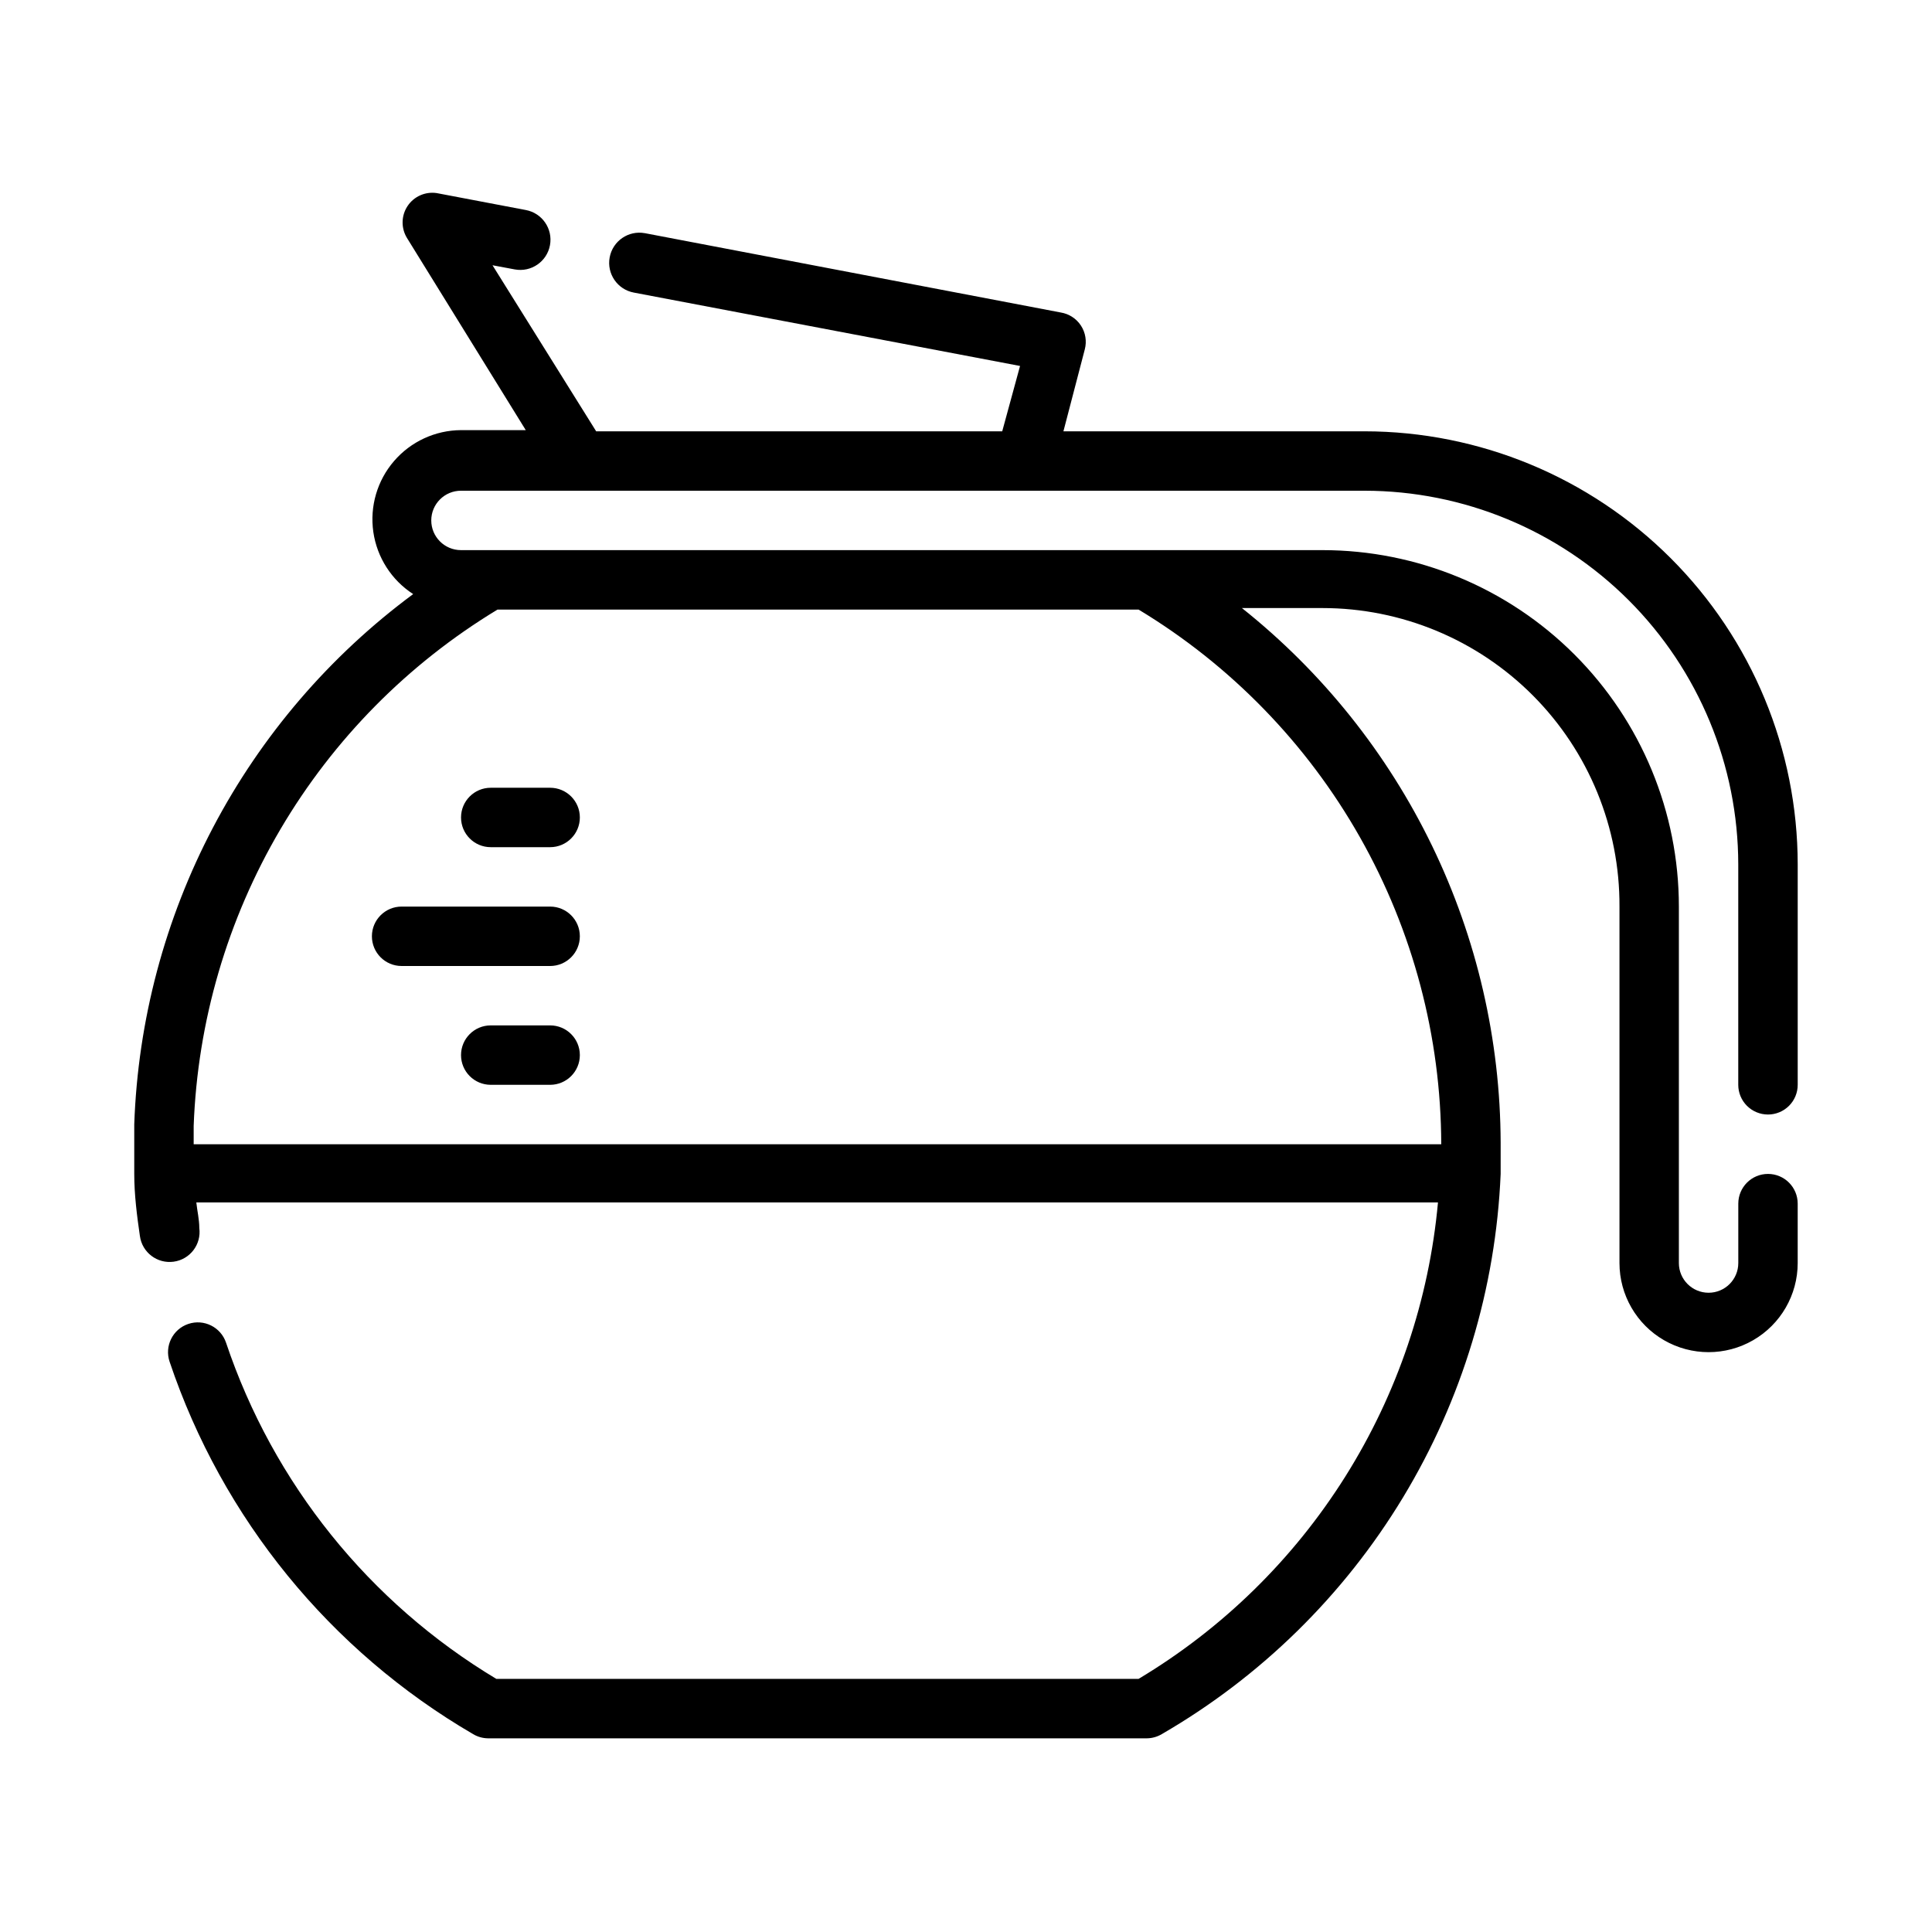 <?xml version="1.0" encoding="UTF-8"?>
<!-- Uploaded to: SVG Repo, www.svgrepo.com, Generator: SVG Repo Mixer Tools -->
<svg fill="#000000" width="800px" height="800px" version="1.1" viewBox="144 144 512 512" xmlns="http://www.w3.org/2000/svg">
 <g>
  <path d="m289.79 415.74h-15.742c-4.348 0-7.871 3.523-7.871 7.871 0 4.348 3.523 7.875 7.871 7.875h15.742c4.348 0 7.875-3.527 7.875-7.875 0-4.348-3.527-7.871-7.875-7.871z"/>
  <path d="m250.43 400h39.359c4.348 0 7.875-3.527 7.875-7.875s-3.527-7.871-7.875-7.871h-39.359c-4.348 0-7.871 3.523-7.871 7.871s3.523 7.875 7.871 7.875z"/>
  <path d="m274.05 368.51h15.742c4.348 0 7.875-3.527 7.875-7.875 0-4.348-3.527-7.871-7.875-7.871h-15.742c-4.348 0-7.871 3.523-7.871 7.871 0 4.348 3.523 7.875 7.871 7.875z"/>
  <path d="m612.54 439.36c2.09 0 4.09-0.832 5.566-2.305 1.477-1.477 2.305-3.481 2.305-5.566v-58.41c-0.02-30.434-12.117-59.617-33.637-81.137-21.523-21.52-50.703-33.617-81.137-33.641h-79.82l5.668-21.727c0.559-2.148 0.188-4.434-1.027-6.293-1.215-1.859-3.156-3.117-5.352-3.469l-110.21-21.02v0.004c-4.348-0.805-8.523 2.066-9.328 6.414-0.805 4.348 2.066 8.523 6.414 9.328l102.34 19.445-4.723 17.316h-107.61l-27.473-44.004 5.902 1.102c4.348 0.805 8.523-2.066 9.328-6.414s-2.066-8.523-6.414-9.328l-23.617-4.488c-3.019-0.445-6.027 0.895-7.715 3.441s-1.746 5.84-0.156 8.445l31.488 50.934h-17.16c-6.828 0.039-13.305 3.031-17.758 8.207-4.457 5.172-6.453 12.02-5.481 18.777 0.977 6.758 4.828 12.766 10.562 16.469-22.098 16.352-40.223 37.48-53.02 61.809s-19.941 51.234-20.898 78.707v13.145c0 5.512 0.707 11.02 1.496 16.453 0.586 4.348 4.586 7.398 8.934 6.809 4.348-0.586 7.398-4.586 6.809-8.934 0-2.281-0.551-4.488-0.789-6.769h329.05c-2.356 25.809-10.766 50.695-24.555 72.637s-32.562 40.316-54.797 53.629h-170.19c-33.719-20.238-59.117-51.832-71.637-89.109-1.391-4.129-5.867-6.352-9.996-4.961-4.133 1.391-6.352 5.867-4.961 10 13.98 41.559 42.566 76.637 80.453 98.715 1.191 0.707 2.551 1.086 3.934 1.102h174.6c1.387-0.016 2.746-0.395 3.938-1.102 26.25-15.199 48.238-36.77 63.938-62.723 15.703-25.949 24.602-55.441 25.883-85.746v-1.34-6.926c-0.082-27.246-6.289-54.125-18.156-78.652-11.867-24.523-29.094-46.07-50.41-63.043h21.332c20.949 0 41.031 8.348 55.805 23.195 14.773 14.848 23.023 34.973 22.918 55.918v94.465c0 8.438 4.5 16.234 11.809 20.453 7.305 4.219 16.309 4.219 23.613 0 7.309-4.219 11.809-12.016 11.809-20.453v-15.742c0-4.348-3.523-7.875-7.871-7.875-4.348 0-7.871 3.527-7.871 7.875v15.742c0 4.348-3.523 7.871-7.871 7.871-4.348 0-7.875-3.523-7.875-7.871v-94.465c0-25.055-9.949-49.082-27.668-66.797-17.715-17.715-41.742-27.668-66.797-27.668h-228.29c-4.348 0-7.875-3.523-7.875-7.871 0-4.348 3.527-7.871 7.875-7.871h239.46c26.258 0.02 51.434 10.461 70.004 29.027 18.566 18.566 29.004 43.742 29.027 70.004v58.41c0 2.086 0.828 4.09 2.305 5.566 1.477 1.473 3.481 2.305 5.566 2.305zm-166.81-133.82c24.414 14.738 44.621 35.52 58.672 60.34 14.051 24.816 21.469 52.836 21.543 81.355h-330.62v-4.879c1.027-27.695 8.926-54.699 22.984-78.582 14.059-23.883 33.832-43.895 57.547-58.234z"/>
 </g>
</svg>